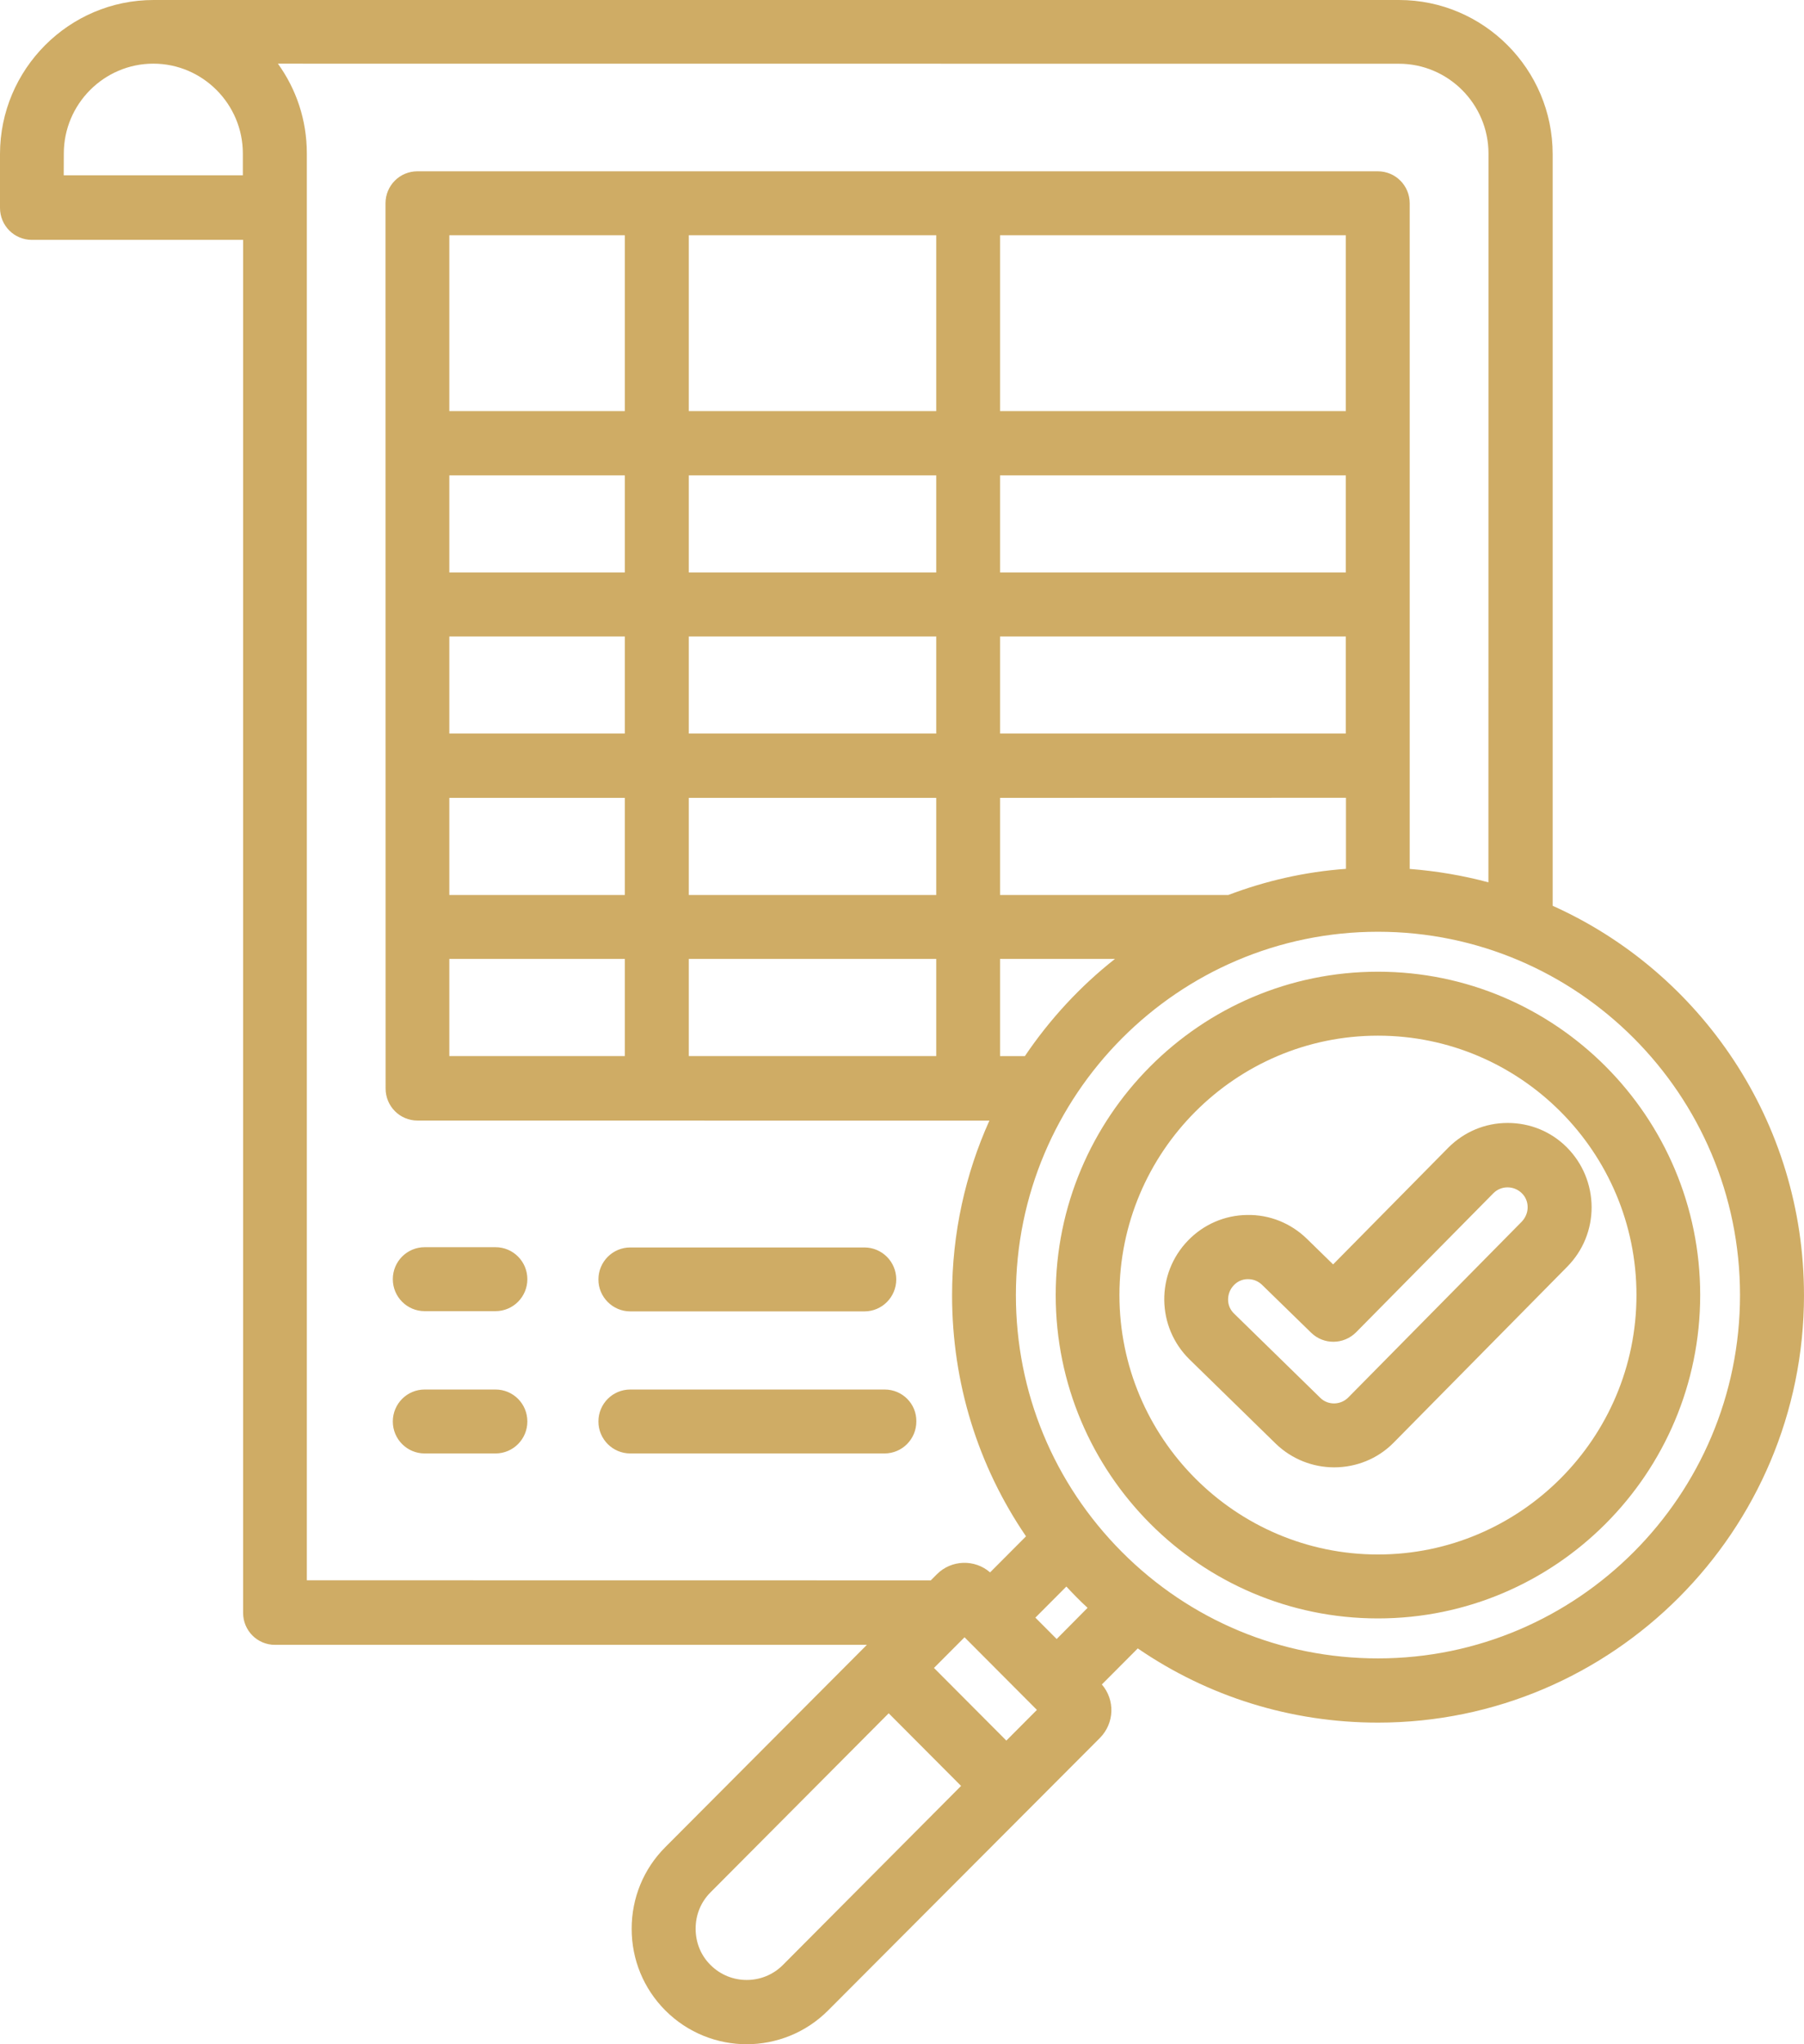 <?xml version="1.0" encoding="UTF-8"?>
<svg xmlns="http://www.w3.org/2000/svg" width="83" height="94" viewBox="0 0 83 94" fill="none">
  <path d="M24.263 58.82C24.263 59.635 23.606 60.291 22.797 60.291H19.539C18.726 60.291 18.073 59.631 18.073 58.82C18.073 58.005 18.73 57.35 19.539 57.35H22.797C23.61 57.35 24.263 58.009 24.263 58.82ZM28.999 60.302H39.769C40.582 60.302 41.235 59.643 41.235 58.832C41.235 58.017 40.578 57.362 39.769 57.362H28.999C28.186 57.362 27.533 58.021 27.533 58.832C27.529 59.635 28.186 60.302 28.999 60.302ZM40.702 63.894H28.999C28.186 63.894 27.533 64.553 27.533 65.364C27.533 66.179 28.19 66.834 28.999 66.834H40.694C41.507 66.834 42.16 66.175 42.16 65.364C42.172 64.549 41.515 63.894 40.702 63.894ZM22.797 63.894H19.539C18.726 63.894 18.073 64.553 18.073 65.364C18.073 66.179 18.73 66.834 19.539 66.834H22.797C23.61 66.834 24.263 66.175 24.263 65.364C24.263 64.549 23.61 63.894 22.797 63.894ZM83 59.551C83 70.394 74.209 79.211 63.398 79.211C59.391 79.211 55.575 78.012 52.348 75.799L50.695 77.457C51.309 78.168 51.277 79.231 50.612 79.91L38.1 92.446C37.068 93.481 35.706 94 34.355 94C33.001 94 31.639 93.477 30.611 92.446C29.611 91.443 29.062 90.109 29.062 88.691C29.062 87.273 29.611 85.934 30.611 84.936L39.884 75.635H12.651C11.838 75.635 11.185 74.976 11.185 74.165V11.03H1.466C0.653 11.03 0 10.371 0 9.56V7.087C0 3.184 3.175 0 7.066 0H64.369C68.261 0 71.436 3.184 71.436 7.087V41.651C78.243 44.703 82.999 51.578 82.999 59.552L83 59.551ZM2.932 8.061H11.173V7.058C11.173 4.785 9.321 2.927 7.055 2.927C4.788 2.927 2.936 4.785 2.936 7.058L2.932 8.061ZM42.816 72.679L43.107 72.387C43.772 71.72 44.844 71.688 45.553 72.303L47.206 70.645C44.991 67.401 43.804 63.582 43.804 59.563C43.804 56.703 44.417 53.978 45.521 51.529L19.207 51.526C18.394 51.526 17.741 50.866 17.741 50.055L17.737 9.347C17.737 8.532 18.394 7.877 19.203 7.877H63.393C64.206 7.877 64.859 8.536 64.859 9.347V39.956C66.098 40.052 67.313 40.26 68.48 40.572L68.484 7.062C68.484 4.789 66.632 2.931 64.365 2.931L12.786 2.927C13.63 4.097 14.117 5.516 14.117 7.058V72.666L42.816 72.67L42.816 72.679ZM51.297 44.095H46.011V48.562H47.154C48.297 46.872 49.691 45.358 51.297 44.095ZM43.075 33.732V29.266H31.691V33.732H43.075ZM31.691 36.689V41.155H43.075V36.689H31.691ZM61.928 21.859H46.011V26.326H61.92V21.859H61.928ZM43.075 21.859H31.691V26.326H43.075V21.859ZM46.011 33.732H61.92V29.266H46.011V33.732ZM61.927 10.817H46.011V18.903H61.92V10.817H61.927ZM43.075 10.817H31.691V18.903H43.075V10.817ZM28.747 10.817H20.673V18.903H28.747V10.817ZM20.673 26.326H28.747V21.859H20.673V26.326ZM20.673 33.732H28.747V29.266H20.673V33.732ZM20.673 41.155H28.747V36.688H20.673V41.155ZM20.673 48.561H28.747V44.095H20.673V48.561ZM31.691 48.561H43.075V44.095H31.691V48.561ZM61.927 39.952V36.684L46.011 36.688V41.155H56.511C58.215 40.508 60.035 40.088 61.927 39.952ZM44.218 82.122L40.888 78.782L32.69 87.016C32.244 87.463 32.005 88.051 32.005 88.686C32.005 89.321 32.244 89.916 32.69 90.356C33.607 91.275 35.104 91.275 36.02 90.356L44.218 82.122ZM47.707 78.626L44.377 75.287L42.971 76.697L46.301 80.037L47.707 78.626ZM50.038 73.933C49.87 73.777 49.703 73.621 49.54 73.453C49.372 73.285 49.217 73.118 49.062 72.954L47.636 74.384L48.616 75.367L50.038 73.933ZM80.056 59.551C80.056 50.335 72.583 42.845 63.398 42.845C54.209 42.845 46.74 50.339 46.74 59.551C46.74 64.018 48.477 68.212 51.619 71.365C54.762 74.516 58.945 76.258 63.398 76.258C72.584 76.258 80.056 68.768 80.056 59.551ZM78.224 59.551C78.224 67.753 71.576 74.42 63.398 74.42C55.22 74.42 48.572 67.753 48.572 59.551C48.572 51.35 55.22 44.682 63.398 44.682C71.576 44.682 78.224 51.35 78.224 59.551ZM75.292 59.551C75.292 52.976 69.954 47.623 63.398 47.623C56.842 47.623 51.504 52.976 51.504 59.551C51.504 66.127 56.842 71.48 63.398 71.48C69.951 71.48 75.292 66.127 75.292 59.551ZM73.229 55.505C73.229 56.539 72.834 57.51 72.105 58.249L64.123 66.335C63.374 67.098 62.374 67.473 61.386 67.473C60.419 67.473 59.443 67.11 58.69 66.379L54.734 62.516C53.205 61.022 53.173 58.573 54.663 57.039C55.38 56.3 56.348 55.88 57.379 55.868C58.411 55.848 59.387 56.244 60.128 56.963L61.335 58.141L66.632 52.776C67.361 52.045 68.329 51.637 69.357 51.637H69.369C70.401 51.637 71.368 52.033 72.094 52.764C72.823 53.499 73.221 54.47 73.229 55.505ZM70.285 55.513C70.285 55.261 70.189 55.033 70.014 54.865C69.652 54.51 69.066 54.51 68.712 54.865L62.394 61.261C61.821 61.837 60.897 61.844 60.323 61.281L58.065 59.08C57.889 58.912 57.67 58.82 57.419 58.82H57.407C57.156 58.82 56.929 58.924 56.762 59.104C56.595 59.28 56.503 59.511 56.503 59.763C56.503 60.015 56.607 60.242 56.786 60.41L60.741 64.273C61.096 64.629 61.677 64.617 62.032 64.261L70.014 56.176C70.194 55.984 70.285 55.752 70.285 55.513Z" fill="#CFAC65"></path>
</svg>
